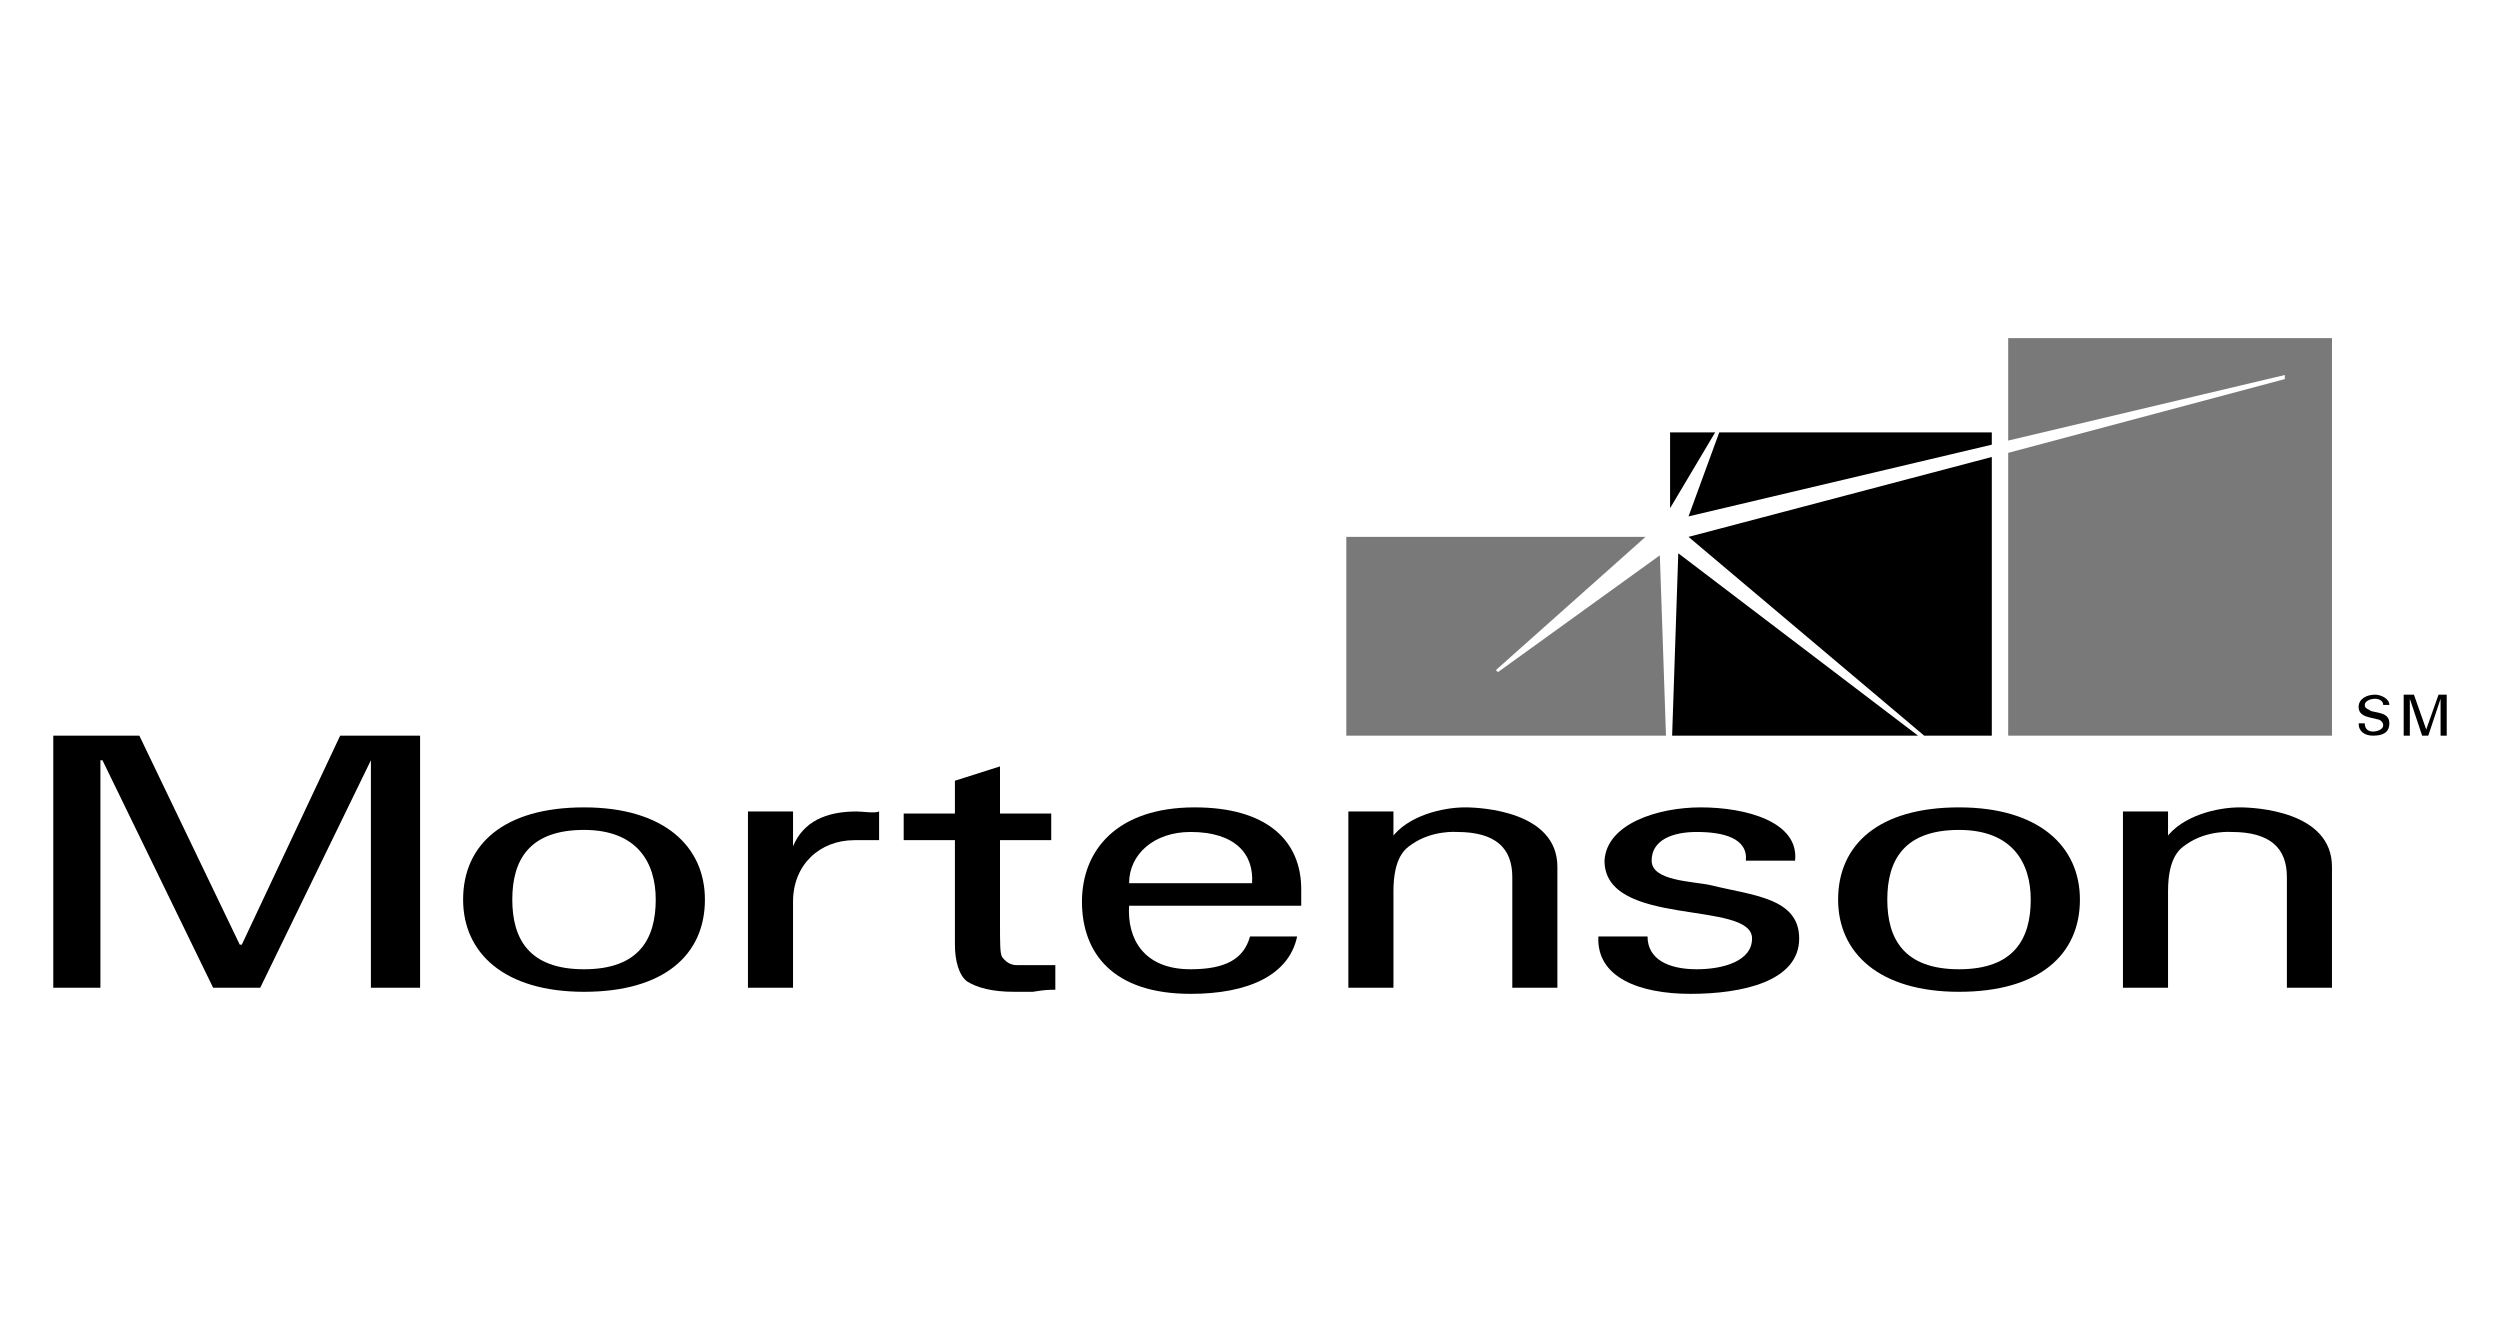 <?xml version="1.0" encoding="utf-8"?>
<!-- Generator: Adobe Illustrator 26.3.1, SVG Export Plug-In . SVG Version: 6.00 Build 0)  -->
<svg version="1.1" id="Layer_1" xmlns="http://www.w3.org/2000/svg" xmlns:xlink="http://www.w3.org/1999/xlink" x="0px" y="0px"
	 viewBox="0 0 122 65" style="enable-background:new 0 0 122 65;" xml:space="preserve">
<style type="text/css">
	.st0{fill:none;}
	.st1{fill:none;stroke:#FFFFFF;stroke-width:1.648;stroke-miterlimit:40;}
	.st2{fill:#545454;}
	.st3{fill:#CBCBCB;}
	.st4{fill:#4E4E4E;}
	.st5{fill:#BCBCBC;}
	.st6{fill:none;stroke:#BCBCBC;stroke-width:0.312;}
	.st7{fill:none;stroke:#4E4E4E;stroke-width:0.312;}
	.st8{fill:#C8C8C8;}
	.st9{fill:#414141;}
	.st10{fill-rule:evenodd;clip-rule:evenodd;fill:#414141;}
	.st11{fill:#2B2B2B;}
	.st12{fill:#535353;}
	.st13{fill:#FFFFFF;}
	.st14{fill:#797979;}
	.st15{fill-rule:evenodd;clip-rule:evenodd;fill:#474747;}
	.st16{fill-rule:evenodd;clip-rule:evenodd;fill:#5C5C5C;}
	.st17{fill-rule:evenodd;clip-rule:evenodd;fill:#464646;}
	.st18{fill:#2F2F2F;}
	.st19{fill:#AAAAAA;}
	.st20{fill:#8B8B8B;}
	.st21{clip-path:url(#SVGID_00000054972086112688359270000005098845086289630119_);}
	.st22{clip-path:url(#SVGID_00000070081448070097423390000008644916254431083963_);}
	.st23{clip-path:url(#SVGID_00000150803085790228180650000008619954058952289686_);}
	.st24{fill:#BEBEBE;}
	.st25{clip-path:url(#SVGID_00000034057481395673215670000014097582926699130795_);}
	.st26{fill-rule:evenodd;clip-rule:evenodd;fill:#6B6B6B;}
	.st27{fill-rule:evenodd;clip-rule:evenodd;fill:none;}
	.st28{fill:#606060;}
</style>
<g>
	<g>
		<polyline id="XMLID_20_" points="97.2,21.7 97.2,21.1 83.9,21.1 82.4,25.2 97.2,21.7 		"/>
		<polyline id="XMLID_19_" points="81.5,21.1 81.5,24.8 83.7,21.1 81.5,21.1 		"/>
		<polyline id="XMLID_18_" points="81.6,35.9 93.6,35.9 81.9,27 81.6,35.9 		"/>
		<polyline id="XMLID_17_" points="97.2,22.3 82.4,26.2 93.9,35.9 97.2,35.9 97.2,22.3 		"/>
		<polyline id="XMLID_16_" points="18.1,37.1 18.1,37.1 12.7,48.2 10.4,48.2 5,37.1 4.9,37.1 4.9,48.2 2.6,48.2 2.6,35.9 6.8,35.9 
			11.7,46.1 11.8,46.1 16.6,35.9 20.5,35.9 20.5,48.2 18.1,48.2 18.1,37.1 		"/>
		<path d="M34.4,43.9c0,2.7-2,4.5-5.9,4.5c-3.9,0-5.9-1.9-5.9-4.5c0-2.7,2-4.5,5.9-4.5C32.4,39.4,34.4,41.3,34.4,43.9 M28.5,47.3
			c2.7,0,3.5-1.5,3.5-3.4c0-1.8-0.9-3.4-3.5-3.4c-2.7,0-3.5,1.5-3.5,3.4C25,45.8,25.8,47.3,28.5,47.3z"/>
		<path id="XMLID_13_" d="M41.8,39.6c-1.5,0-2.6,0.5-3.1,1.7h0v-1.7h-2.2v8.6h2.2V44c0-1.8,1.3-3,3-3c0.3,0,0.9,0,1.2,0v-1.4
			C42.7,39.7,42.1,39.6,41.8,39.6"/>
		<path d="M58.1,47.3c-2.3,0-3.1-1.5-3-3.1h8.4v-0.8c0-2.4-1.7-4-5.2-4c-3.8,0-5.5,2.1-5.5,4.6c0,2.5,1.5,4.5,5.3,4.5
			c2.8,0,4.8-0.9,5.2-2.8H61C60.7,46.8,59.8,47.3,58.1,47.3 M58.1,40.6c2.2,0,3.1,1.1,3,2.5h-6C55.1,41.7,56.3,40.6,58.1,40.6z"/>
		<path id="XMLID_10_" d="M67.9,40.9L67.9,40.9c0.8-1.1,2.5-1.5,3.6-1.5c0.8,0,4.5,0.2,4.5,2.9v5.9h-2.2v-5.4c0-1.4-0.8-2.2-2.7-2.2
			c0,0-1.2-0.1-2.2,0.6c-0.3,0.2-0.9,0.6-0.9,2.3v4.7h-2.2v-8.6h2.2V40.9"/>
		<path id="XMLID_9_" d="M83,39.4c2.2,0,4.8,0.7,4.6,2.6h-2.4c0.1-1.1-1.1-1.4-2.4-1.4c-1.2,0-2.2,0.4-2.2,1.4c0,1,2,1,2.9,1.2
			c2,0.5,4.3,0.6,4.3,2.6c0,2.1-2.8,2.7-5.3,2.7c-2.5,0-4.6-0.8-4.5-2.8h2.4c0,1.1,1,1.6,2.4,1.6c1.3,0,2.7-0.4,2.7-1.5
			c0-1.9-7.2-0.5-7.2-3.8C78.4,40.2,80.9,39.4,83,39.4"/>
		<path d="M101.5,43.9c0,2.7-2,4.5-5.9,4.5c-3.9,0-5.9-1.9-5.9-4.5c0-2.7,2-4.5,5.9-4.5C99.5,39.4,101.5,41.3,101.5,43.9 M95.6,47.3
			c2.7,0,3.5-1.5,3.5-3.4c0-1.8-0.9-3.4-3.5-3.4c-2.7,0-3.5,1.5-3.5,3.4C92.1,45.8,92.9,47.3,95.6,47.3z"/>
		<path id="XMLID_6_" d="M105.7,40.9L105.7,40.9c0.8-1.1,2.5-1.5,3.6-1.5c0.8,0,4.5,0.2,4.5,2.9v5.9h-2.2v-5.4
			c0-1.4-0.8-2.2-2.7-2.2c0,0-1.2-0.1-2.2,0.6c-0.3,0.2-0.9,0.6-0.9,2.3v4.7h-2.2v-8.6h2.2V40.9"/>
		<path id="XMLID_5_" d="M48.8,37.4v2.3h2.5V41h-2.5l0,4c0,1.1,0,1.5,0.1,1.7c0.3,0.4,0.6,0.4,0.8,0.4c0.2,0,0.4,0,0.8,0
			c0.3,0,0.4,0,1,0l0,1.2c-0.3,0-0.5,0-1.1,0.1c-0.3,0-0.7,0-0.9,0c-1.1,0-1.8-0.2-2.3-0.5c-0.4-0.3-0.6-1-0.6-1.8V41h-2.5v-1.3h2.5
			v-1.6L48.8,37.4"/>
		<path id="XMLID_4_" d="M115.4,35.3c0,0.3,0.2,0.4,0.4,0.4c0.2,0,0.5-0.1,0.5-0.3c0-0.2-0.2-0.3-0.3-0.3c-0.3-0.1-0.9-0.1-0.9-0.6
			c0-0.4,0.4-0.6,0.8-0.6c0.3,0,0.7,0.2,0.7,0.5h-0.3c0-0.2-0.2-0.3-0.4-0.3c-0.2,0-0.5,0.1-0.5,0.3c0,0.2,0.2,0.2,0.3,0.3
			c0.4,0.1,0.9,0.1,0.9,0.6c0,0.5-0.4,0.6-0.8,0.6c-0.4,0-0.7-0.2-0.7-0.6H115.4"/>
		<polyline id="XMLID_3_" points="119.1,34.1 119.1,34.1 118.5,35.9 118.2,35.9 117.6,34.1 117.6,34.1 117.6,35.9 117.3,35.9 
			117.3,33.9 117.8,33.9 118.4,35.6 118.4,35.6 119,33.9 119.4,33.9 119.4,35.9 119.1,35.9 119.1,34.1 		"/>
		<polyline id="XMLID_2_" class="st14" points="98,16.5 98,21.5 111.5,18.3 111.5,18.5 98,22.1 98,35.9 113.8,35.9 113.8,16.5 
			98,16.5 		"/>
		<polyline id="XMLID_1_" class="st14" points="73.1,32.8 73,32.7 80.3,26.2 65.7,26.2 65.7,35.9 81.3,35.9 81,27.1 73.1,32.8 		"/>
	</g>
	<rect class="st0" width="122" height="65"/>
</g>
</svg>
